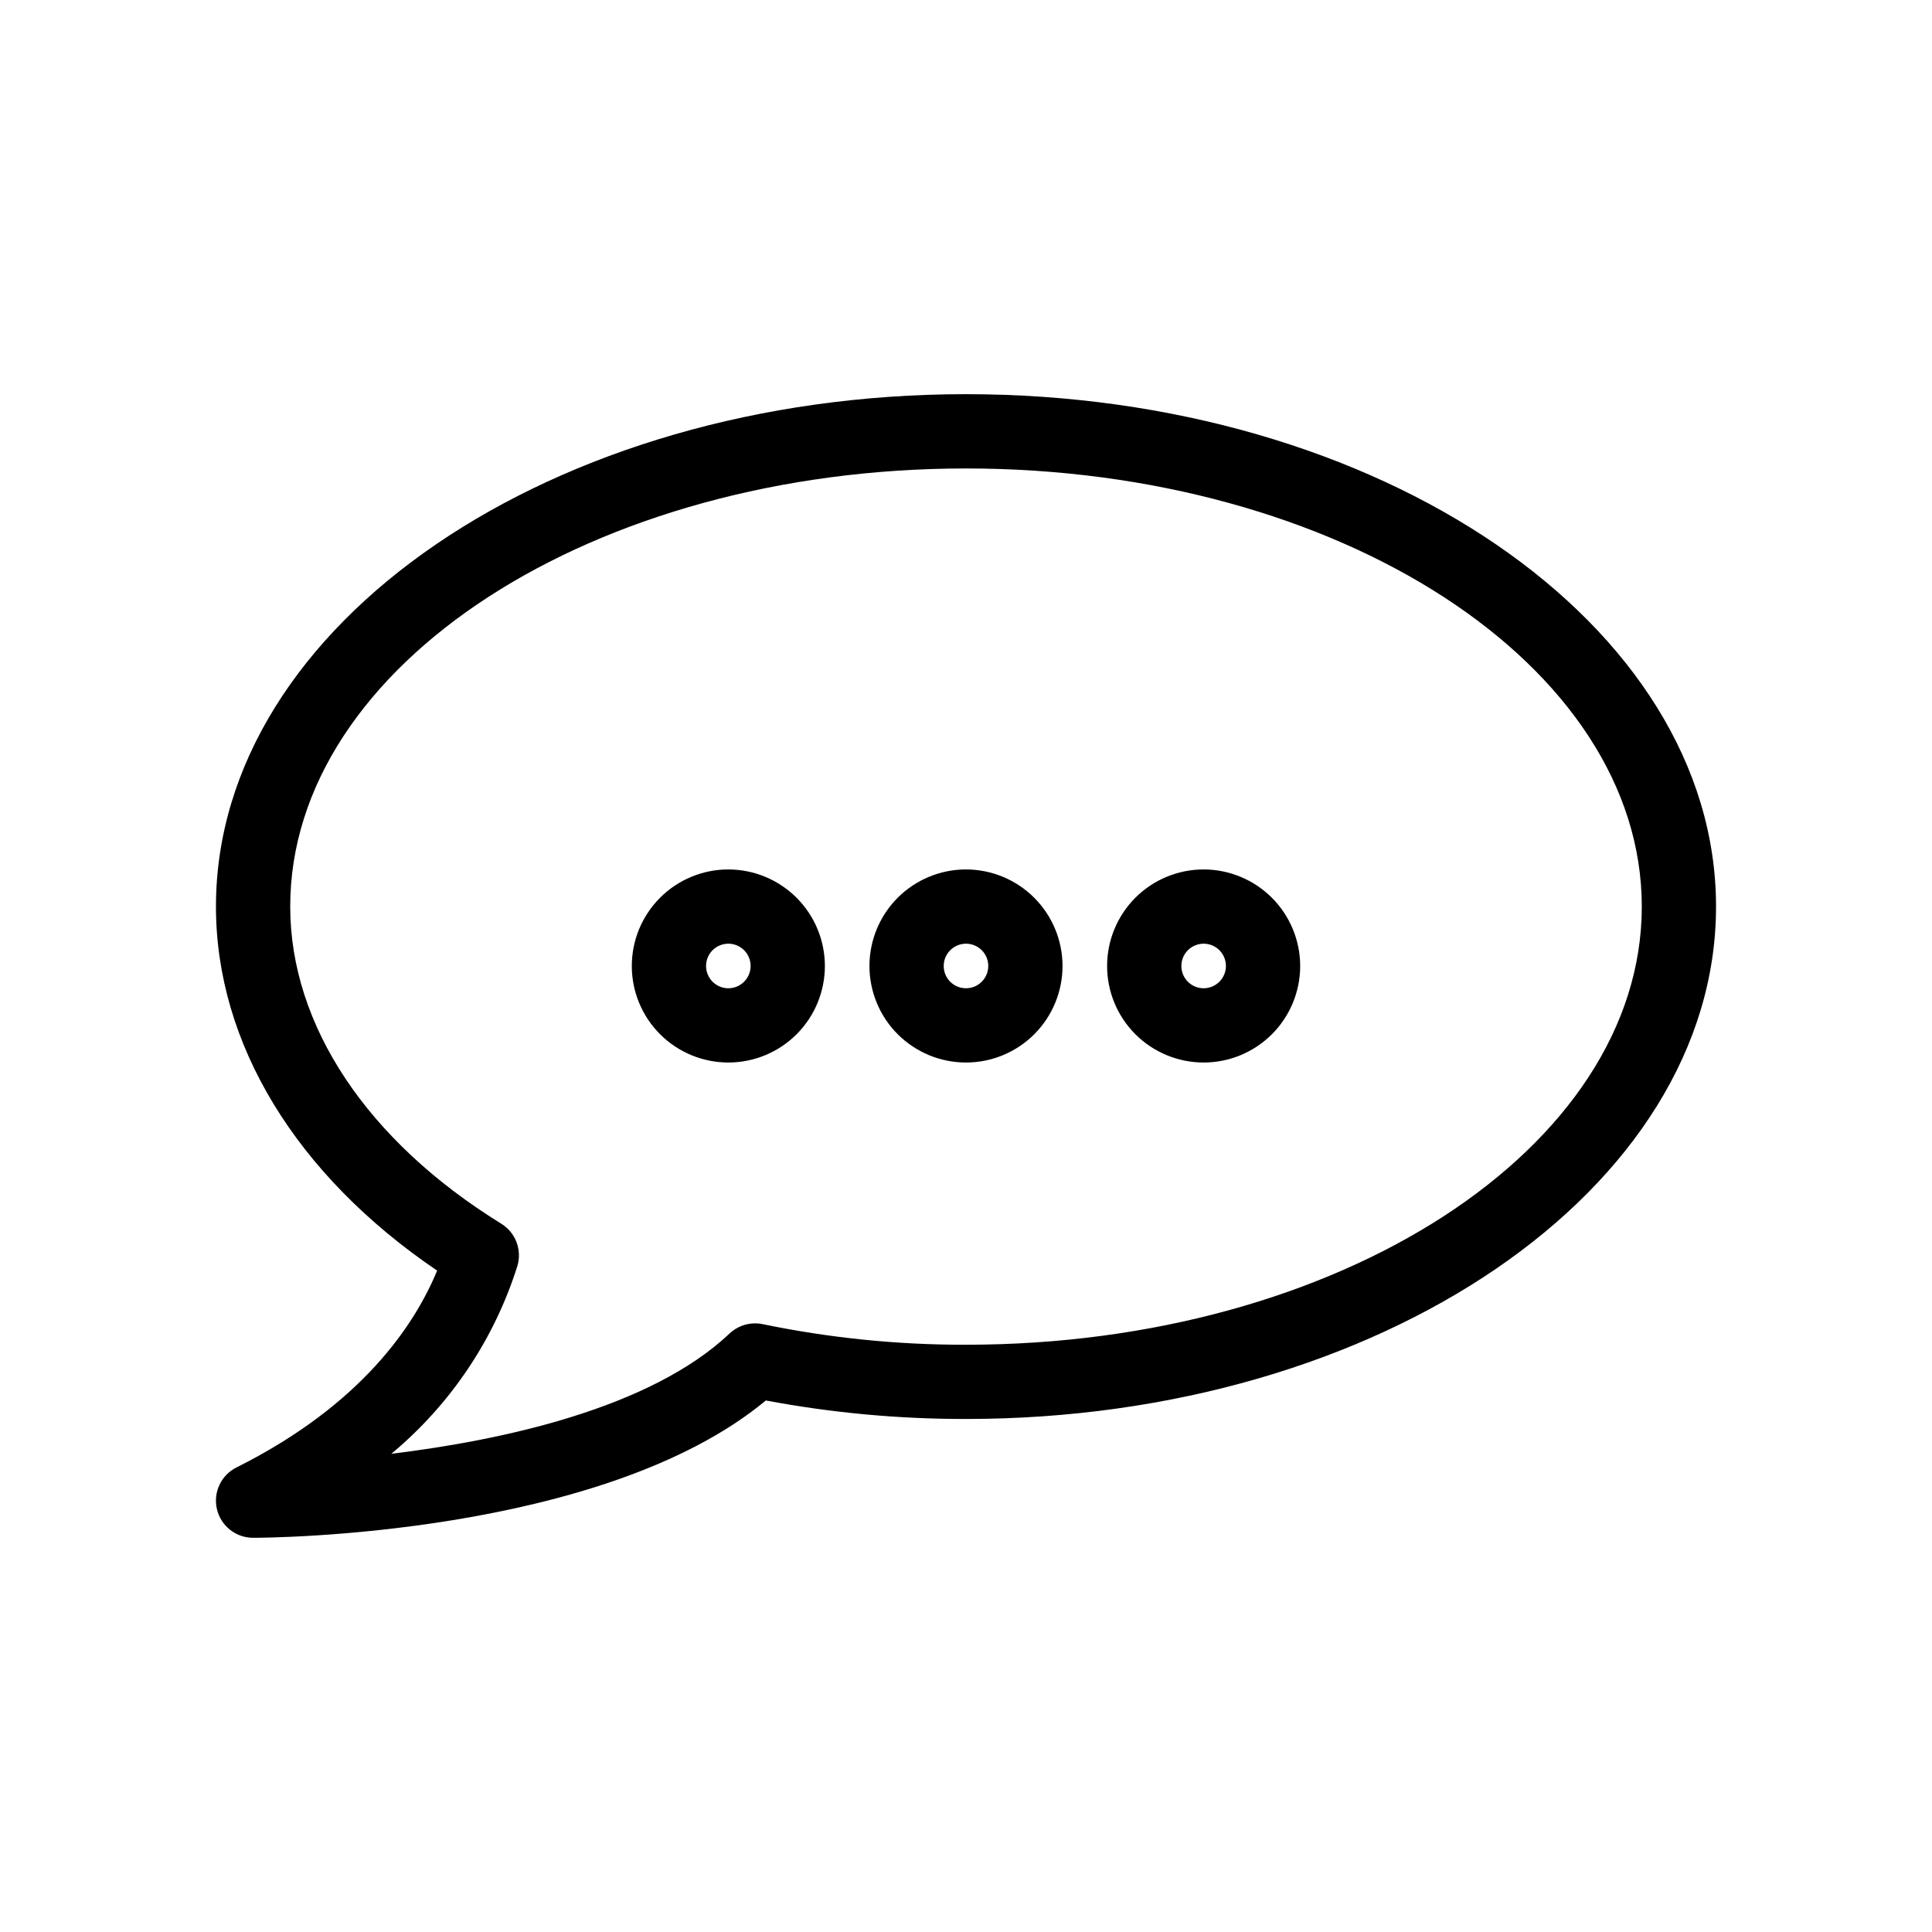 <?xml version="1.0" encoding="UTF-8"?>
<!-- Uploaded to: SVG Repo, www.svgrepo.com, Generator: SVG Repo Mixer Tools -->
<svg fill="#000000" width="800px" height="800px" version="1.1" viewBox="144 144 512 512" xmlns="http://www.w3.org/2000/svg">
 <g>
  <path d="m400 248.46c-109.6 0-198.77 60.918-198.77 135.79 0 36.328 21.254 71.133 58.609 96.473-5.91 14.359-19.941 35.555-53.172 52.168-4.082 2.039-6.227 6.621-5.176 11.062 1.047 4.441 5.012 7.578 9.578 7.578 3.867 0 92.559-0.426 135.89-36.391 17.488 3.289 35.246 4.93 53.039 4.902 109.6 0 198.77-60.914 198.77-135.79-0.004-74.875-89.172-135.79-198.77-135.79zm0 251.91c-18.098 0.039-36.152-1.789-53.875-5.457-3.156-0.652-6.434 0.273-8.781 2.481-21.047 19.91-60.43 28.32-89.641 31.871v0.004c15.695-13.055 27.301-30.348 33.422-49.82 1.25-4.254-0.5-8.816-4.269-11.145-35.555-21.949-55.945-52.586-55.945-84.047 0-64.027 80.34-116.11 179.09-116.11s179.09 52.09 179.09 116.11c0 64.027-80.336 116.11-179.09 116.11z"/>
  <path d="m337.02 374.41c-6.785 0-13.293 2.695-18.09 7.492-4.801 4.801-7.496 11.309-7.496 18.094s2.695 13.293 7.496 18.09c4.797 4.797 11.305 7.492 18.09 7.492 6.785 0 13.293-2.695 18.09-7.492s7.492-11.305 7.492-18.09c-0.008-6.785-2.703-13.289-7.5-18.082-4.797-4.797-11.301-7.496-18.082-7.504zm0 31.488c-2.391 0-4.543-1.438-5.457-3.644-0.914-2.207-0.406-4.746 1.281-6.434s4.227-2.195 6.434-1.281c2.207 0.914 3.644 3.066 3.644 5.457-0.004 3.258-2.644 5.898-5.902 5.902z"/>
  <path d="m400 374.41c-6.785 0-13.293 2.695-18.094 7.492-4.797 4.801-7.492 11.309-7.492 18.094s2.695 13.293 7.492 18.09c4.801 4.797 11.309 7.492 18.094 7.492s13.293-2.695 18.09-7.492 7.492-11.305 7.492-18.09c-0.008-6.785-2.707-13.289-7.5-18.082-4.797-4.797-11.301-7.496-18.082-7.504zm0 31.488c-2.391 0-4.543-1.438-5.457-3.644-0.914-2.207-0.406-4.746 1.281-6.434s4.227-2.195 6.434-1.281c2.207 0.914 3.644 3.066 3.644 5.457-0.004 3.258-2.644 5.898-5.902 5.902z"/>
  <path d="m462.98 374.41c-6.789 0-13.293 2.695-18.094 7.492-4.797 4.801-7.492 11.309-7.492 18.094s2.695 13.293 7.492 18.09c4.801 4.797 11.305 7.492 18.094 7.492 6.785 0 13.289-2.695 18.09-7.492 4.797-4.797 7.492-11.305 7.492-18.09-0.008-6.785-2.707-13.289-7.5-18.082-4.797-4.797-11.301-7.496-18.082-7.504zm0 31.488c-2.391 0-4.543-1.438-5.457-3.644-0.914-2.207-0.406-4.746 1.281-6.434s4.227-2.195 6.434-1.281c2.207 0.914 3.644 3.066 3.644 5.457-0.004 3.258-2.644 5.898-5.902 5.902z"/>
 </g>
</svg>